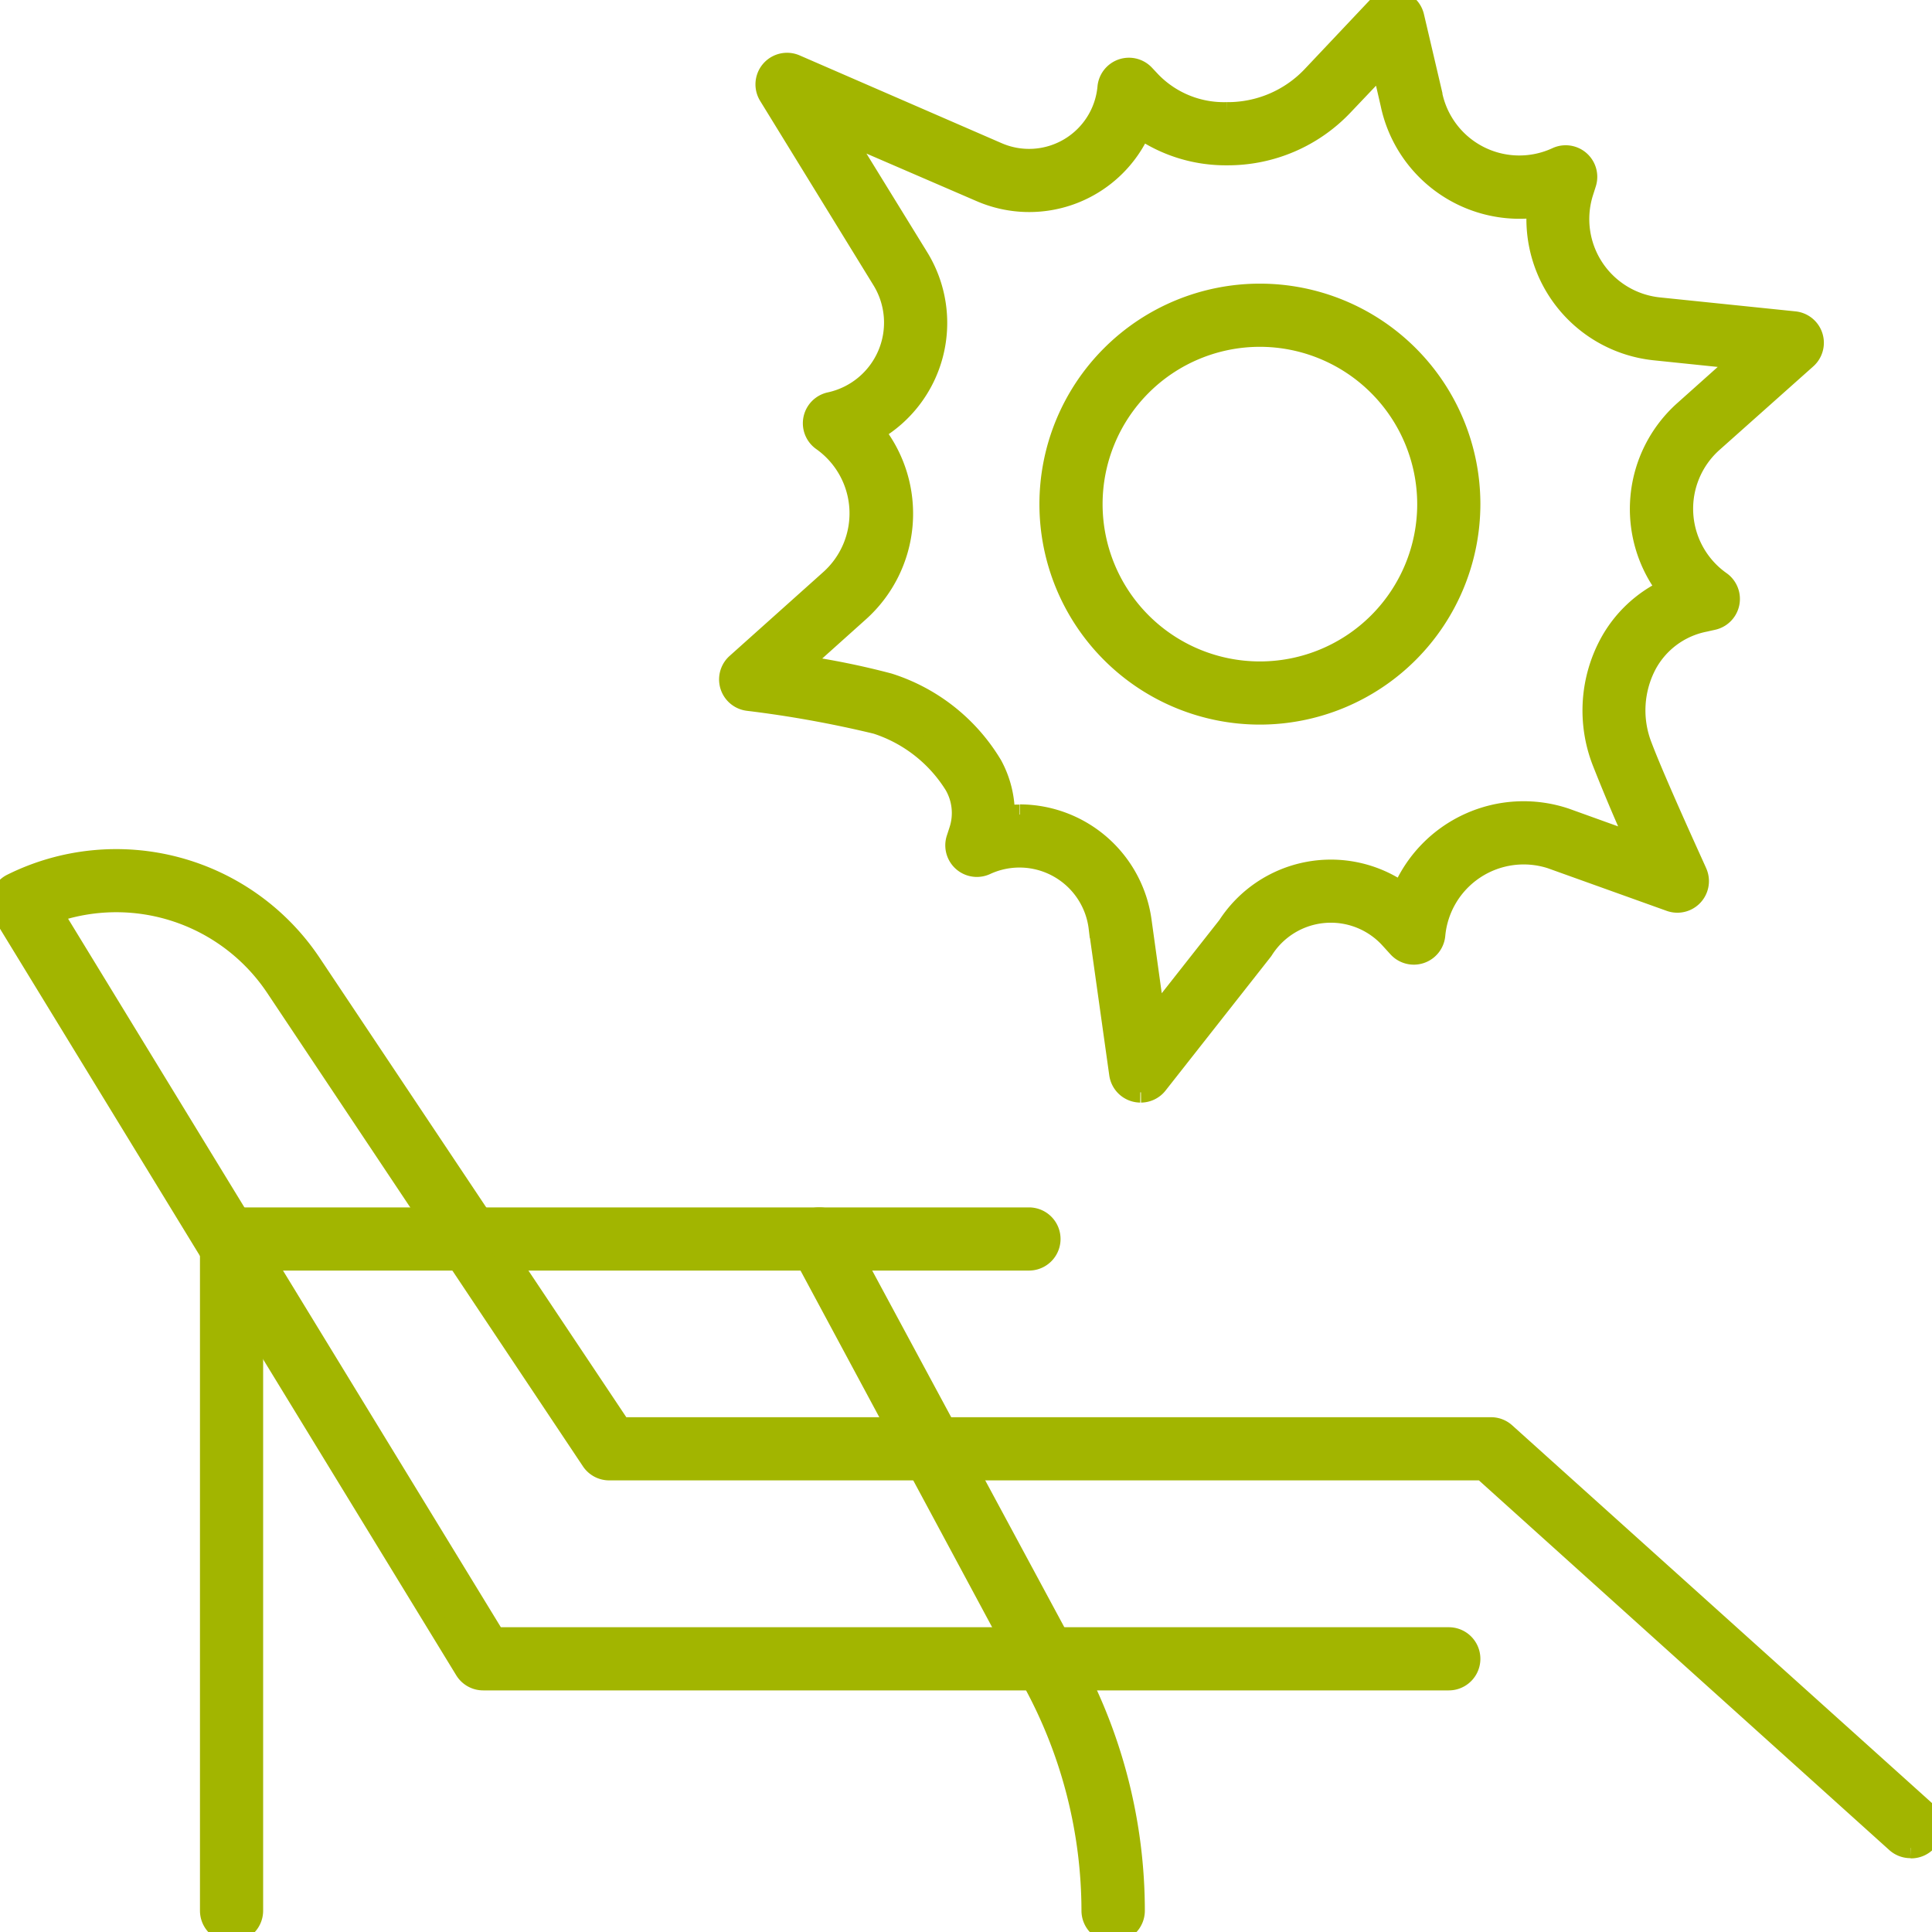 <svg xmlns="http://www.w3.org/2000/svg" width="94.2" height="94.2" data-name="Groupe 410"><defs><clipPath id="a"><path fill="none" stroke="#a2b500" d="M0 0h94.2v94.2H0z" data-name="Rectangle 1743"/></clipPath></defs><g fill="#a2b500" stroke="#a2b500" clip-path="url(#a)" data-name="Groupe 409"><path d="M54.27 94.2a1.04 1.04 0 0 1-1.04-1.04 23.4 23.4 0 0 0-2.8-11.05L39.33 61.45h-27v31.71a1.04 1.04 0 0 1-2.08 0V60.41a1.04 1.04 0 0 1 1.04-1.04h28.66a1.04 1.04 0 0 1 .91.54l11.42 21.2a25.48 25.48 0 0 1 3.04 12.05 1.04 1.04 0 0 1-1.04 1.04" data-name="Tracé 1344"/><path d="M93.16 90.1a1.04 1.04 0 0 1-.7-.26L72.3 71.68H29.7a1.04 1.04 0 0 1-.86-.46l-15.4-23.09a9.35 9.35 0 0 0-10.88-3.62l21.58 35.33h46.5a1.04 1.04 0 1 1 0 2.08H23.56a1.04 1.04 0 0 1-.89-.5L.15 44.57a1.04 1.04 0 0 1 .42-1.47 11.43 11.43 0 0 1 14.6 3.88L30.27 69.6h42.43a1.04 1.04 0 0 1 .7.27l20.47 18.42a1.04 1.04 0 0 1-.7 1.82" data-name="Tracé 1345"/><path d="M50.17 61.45H39.94a1.04 1.04 0 1 1 0-2.08h10.23a1.04 1.04 0 1 1 0 2.08" data-name="Tracé 1346"/><path d="M55.6 53.26a1.04 1.04 0 0 1-1.02-.9l-1-7.12a3.9 3.9 0 0 0-5.51-3.08 1.04 1.04 0 0 1-1.43-1.26l.14-.43a2.73 2.73 0 0 0-.24-2.2 7.03 7.03 0 0 0-3.81-2.98 54.78 54.78 0 0 0-6.26-1.13 1.04 1.04 0 0 1-.57-1.8l4.58-4.1a4.34 4.34 0 0 0-.39-6.77 1.04 1.04 0 0 1 .38-1.87 3.98 3.98 0 0 0 2.54-5.98l-5.52-8.98a1.04 1.04 0 0 1 1.3-1.5l9.85 4.28a3.85 3.85 0 0 0 5.37-3.19 1.04 1.04 0 0 1 1.8-.6l.31.33a4.95 4.95 0 0 0 3.65 1.5h.04a5.66 5.66 0 0 0 4.14-1.74L67.17.33a1.04 1.04 0 0 1 1.77.47l.89 3.8v.03a4.34 4.34 0 0 0 6.07 3.05 1.04 1.04 0 0 1 1.43 1.26l-.14.44A4.34 4.34 0 0 0 80.9 15l6.6.68a1.04 1.04 0 0 1 .58 1.81l-4.58 4.08a4.34 4.34 0 0 0 .39 6.78 1.04 1.04 0 0 1-.38 1.87l-.45.1a4.12 4.12 0 0 0-2.78 2.08 4.8 4.8 0 0 0-.22 3.99c.68 1.8 2.66 6.1 2.67 6.14a1.04 1.04 0 0 1-1.3 1.41l-5.8-2.08a4.34 4.34 0 0 0-5.66 3.73 1.04 1.04 0 0 1-1.8.61l-.4-.44a3.9 3.9 0 0 0-6.18.55.97.97 0 0 1-.06.08l-5.09 6.47a1.04 1.04 0 0 1-.81.4m-5.9-13.54a6 6 0 0 1 5.93 5.25l.65 4.69 3.55-4.51a5.99 5.99 0 0 1 8.5-1.63 6.42 6.42 0 0 1 7.94-3.63l.03.01 3.5 1.26a87.8 87.8 0 0 1-1.71-4.04 6.88 6.88 0 0 1 .34-5.7 6.15 6.15 0 0 1 2.84-2.69 6.42 6.42 0 0 1 .81-8.7l2.82-2.52-4.25-.44a6.42 6.42 0 0 1-5.73-6.96 6.42 6.42 0 0 1-7.14-5.04l-.44-1.91-1.9 2a7.74 7.74 0 0 1-5.65 2.4h-.04a7.29 7.29 0 0 1-4.15-1.28 5.95 5.95 0 0 1-7.81 3.07L40.99 6.4l3.8 6.17a6.08 6.08 0 0 1-2.18 8.46 6.42 6.42 0 0 1-.74 8.81l-2.9 2.6a37.7 37.7 0 0 1 4.36.88 9.07 9.07 0 0 1 5.05 4 4.99 4.99 0 0 1 .6 2.45 5.86 5.86 0 0 1 .73-.04" data-name="Tracé 1347"/><path d="M61.43 34.83a10.25 10.25 0 1 1 10.25-10.25 10.26 10.26 0 0 1-10.25 10.25m0-18.42a8.17 8.17 0 1 0 8.17 8.17 8.18 8.18 0 0 0-8.17-8.17" data-name="Tracé 1348"/></g></svg>